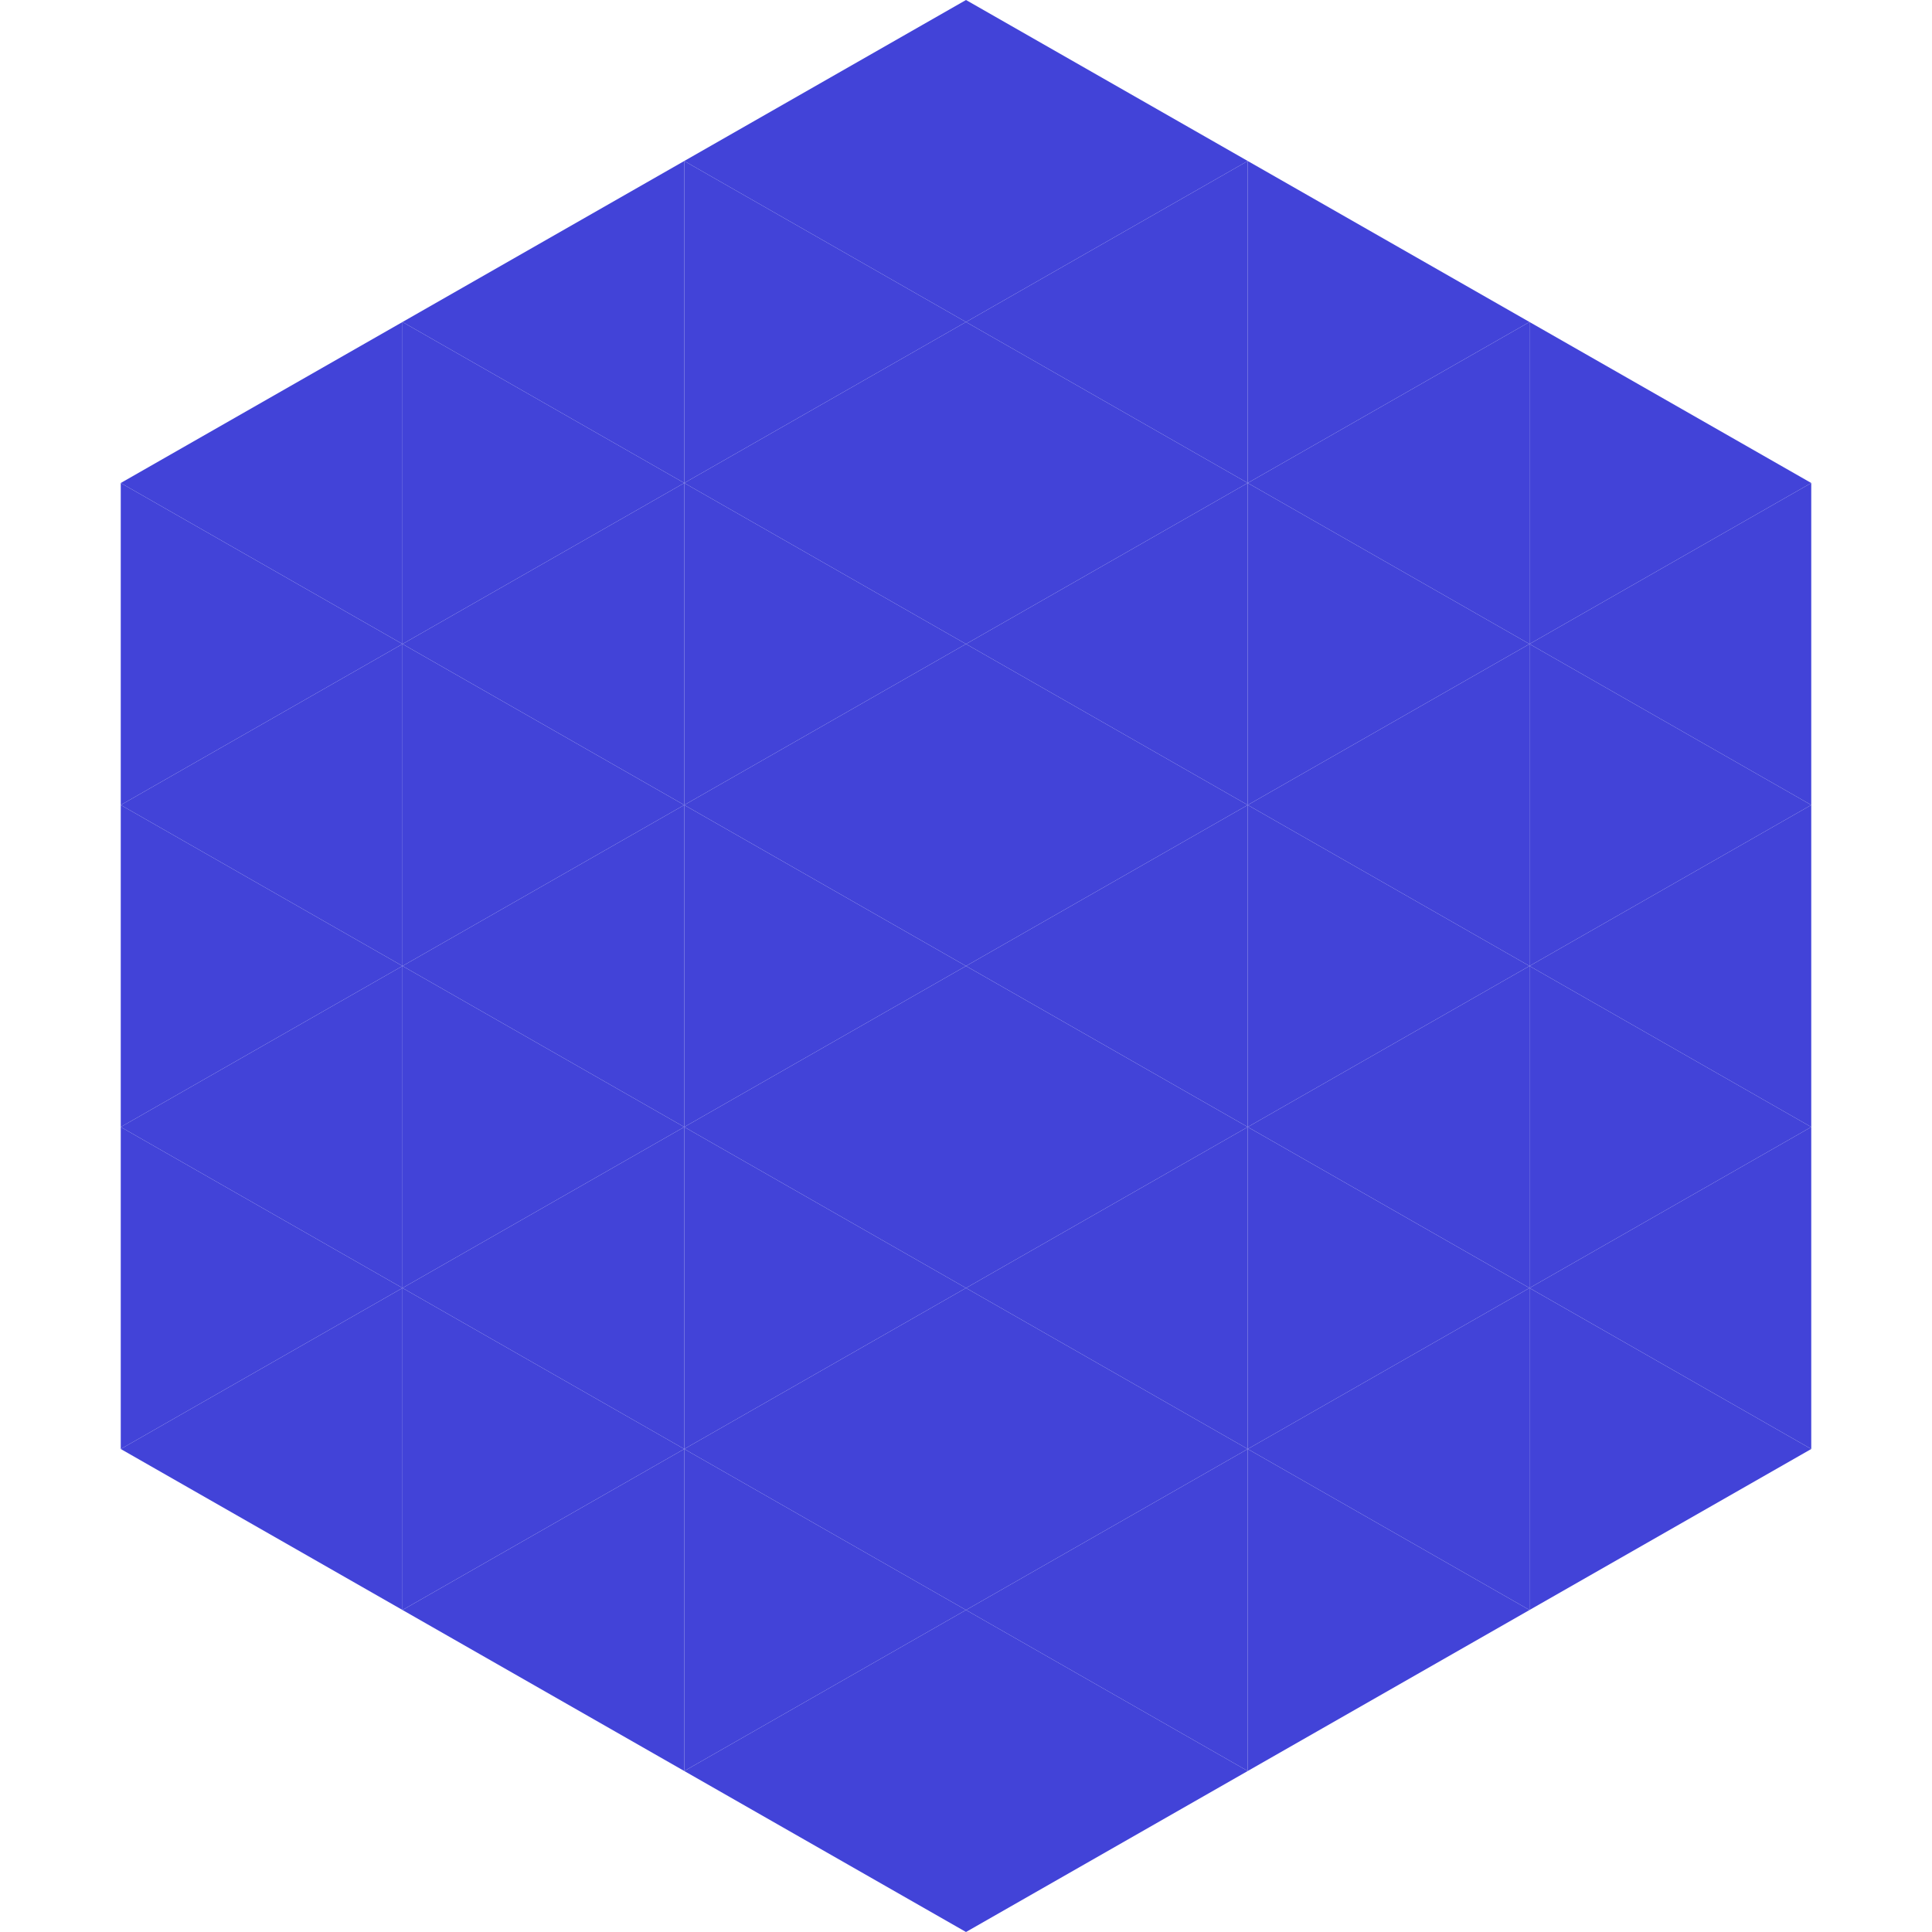 <?xml version="1.0"?>
<!-- Generated by SVGo -->
<svg width="240" height="240"
     xmlns="http://www.w3.org/2000/svg"
     xmlns:xlink="http://www.w3.org/1999/xlink">
<polygon points="50,40 15,60 50,80" style="fill:rgb(66,67,216)" />
<polygon points="190,40 225,60 190,80" style="fill:rgb(66,67,216)" />
<polygon points="15,60 50,80 15,100" style="fill:rgb(66,67,216)" />
<polygon points="225,60 190,80 225,100" style="fill:rgb(66,67,216)" />
<polygon points="50,80 15,100 50,120" style="fill:rgb(66,67,216)" />
<polygon points="190,80 225,100 190,120" style="fill:rgb(66,67,216)" />
<polygon points="15,100 50,120 15,140" style="fill:rgb(66,67,216)" />
<polygon points="225,100 190,120 225,140" style="fill:rgb(66,67,216)" />
<polygon points="50,120 15,140 50,160" style="fill:rgb(66,67,216)" />
<polygon points="190,120 225,140 190,160" style="fill:rgb(66,67,216)" />
<polygon points="15,140 50,160 15,180" style="fill:rgb(66,67,216)" />
<polygon points="225,140 190,160 225,180" style="fill:rgb(66,67,216)" />
<polygon points="50,160 15,180 50,200" style="fill:rgb(66,67,216)" />
<polygon points="190,160 225,180 190,200" style="fill:rgb(66,67,216)" />
<polygon points="15,180 50,200 15,220" style="fill:rgb(255,255,255); fill-opacity:0" />
<polygon points="225,180 190,200 225,220" style="fill:rgb(255,255,255); fill-opacity:0" />
<polygon points="50,0 85,20 50,40" style="fill:rgb(255,255,255); fill-opacity:0" />
<polygon points="190,0 155,20 190,40" style="fill:rgb(255,255,255); fill-opacity:0" />
<polygon points="85,20 50,40 85,60" style="fill:rgb(66,67,216)" />
<polygon points="155,20 190,40 155,60" style="fill:rgb(66,67,216)" />
<polygon points="50,40 85,60 50,80" style="fill:rgb(66,67,216)" />
<polygon points="190,40 155,60 190,80" style="fill:rgb(66,67,216)" />
<polygon points="85,60 50,80 85,100" style="fill:rgb(66,67,216)" />
<polygon points="155,60 190,80 155,100" style="fill:rgb(66,67,216)" />
<polygon points="50,80 85,100 50,120" style="fill:rgb(66,67,216)" />
<polygon points="190,80 155,100 190,120" style="fill:rgb(66,67,216)" />
<polygon points="85,100 50,120 85,140" style="fill:rgb(66,67,216)" />
<polygon points="155,100 190,120 155,140" style="fill:rgb(66,67,216)" />
<polygon points="50,120 85,140 50,160" style="fill:rgb(66,67,216)" />
<polygon points="190,120 155,140 190,160" style="fill:rgb(66,67,216)" />
<polygon points="85,140 50,160 85,180" style="fill:rgb(66,67,216)" />
<polygon points="155,140 190,160 155,180" style="fill:rgb(66,67,216)" />
<polygon points="50,160 85,180 50,200" style="fill:rgb(66,67,216)" />
<polygon points="190,160 155,180 190,200" style="fill:rgb(66,67,216)" />
<polygon points="85,180 50,200 85,220" style="fill:rgb(66,67,216)" />
<polygon points="155,180 190,200 155,220" style="fill:rgb(66,67,216)" />
<polygon points="120,0 85,20 120,40" style="fill:rgb(66,67,216)" />
<polygon points="120,0 155,20 120,40" style="fill:rgb(66,67,216)" />
<polygon points="85,20 120,40 85,60" style="fill:rgb(66,67,216)" />
<polygon points="155,20 120,40 155,60" style="fill:rgb(66,67,216)" />
<polygon points="120,40 85,60 120,80" style="fill:rgb(66,67,216)" />
<polygon points="120,40 155,60 120,80" style="fill:rgb(66,67,216)" />
<polygon points="85,60 120,80 85,100" style="fill:rgb(66,67,216)" />
<polygon points="155,60 120,80 155,100" style="fill:rgb(66,67,216)" />
<polygon points="120,80 85,100 120,120" style="fill:rgb(66,67,216)" />
<polygon points="120,80 155,100 120,120" style="fill:rgb(66,67,216)" />
<polygon points="85,100 120,120 85,140" style="fill:rgb(66,67,216)" />
<polygon points="155,100 120,120 155,140" style="fill:rgb(66,67,216)" />
<polygon points="120,120 85,140 120,160" style="fill:rgb(66,67,216)" />
<polygon points="120,120 155,140 120,160" style="fill:rgb(66,67,216)" />
<polygon points="85,140 120,160 85,180" style="fill:rgb(66,67,216)" />
<polygon points="155,140 120,160 155,180" style="fill:rgb(66,67,216)" />
<polygon points="120,160 85,180 120,200" style="fill:rgb(66,67,216)" />
<polygon points="120,160 155,180 120,200" style="fill:rgb(66,67,216)" />
<polygon points="85,180 120,200 85,220" style="fill:rgb(66,67,216)" />
<polygon points="155,180 120,200 155,220" style="fill:rgb(66,67,216)" />
<polygon points="120,200 85,220 120,240" style="fill:rgb(66,67,216)" />
<polygon points="120,200 155,220 120,240" style="fill:rgb(66,67,216)" />
<polygon points="85,220 120,240 85,260" style="fill:rgb(255,255,255); fill-opacity:0" />
<polygon points="155,220 120,240 155,260" style="fill:rgb(255,255,255); fill-opacity:0" />
</svg>
